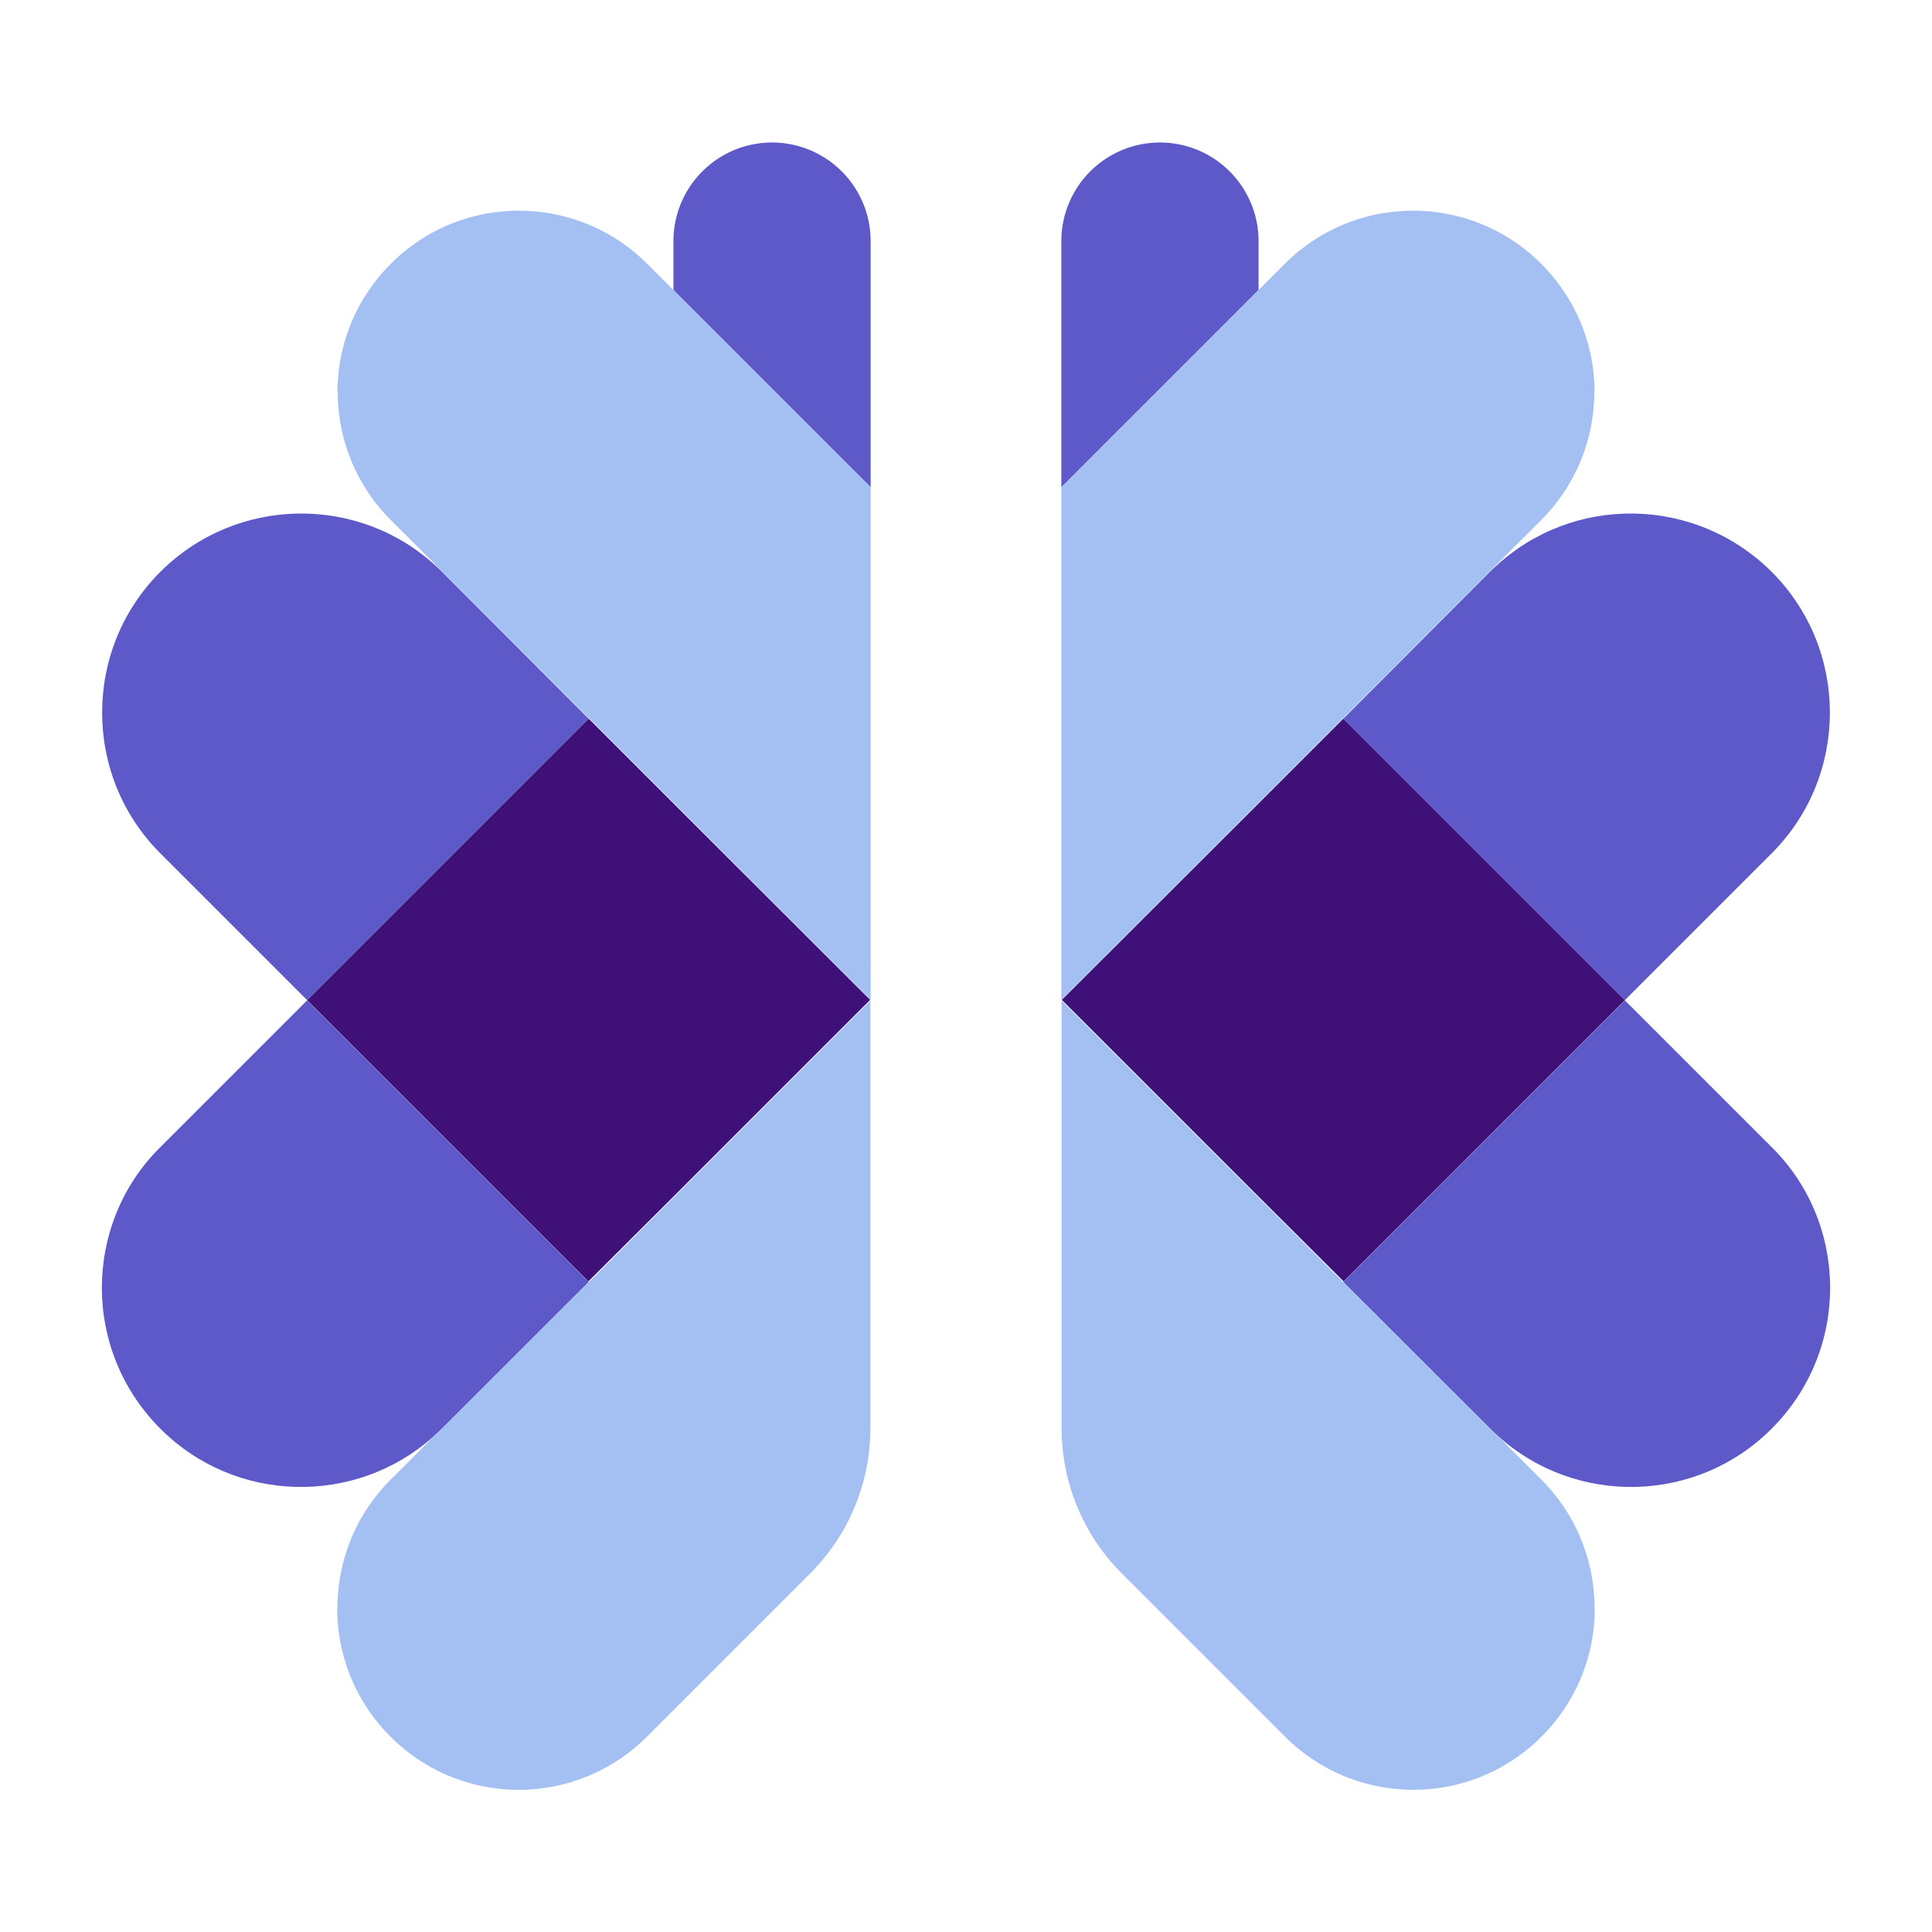 <?xml version="1.0" encoding="UTF-8"?>
<svg data-bbox="0 0 77 77" viewBox="0 0 77 77" xmlns="http://www.w3.org/2000/svg" data-type="color">
    <g>
        <path fill="#ffffff" d="M77 0v77H0V0z" data-color="1"/>
        <path d="m42.31 19.41 7.85-7.85V9.61a3.93 3.93 0 0 0-7.86 0v9.8Z" fill="#5e59c8" data-color="2"/>
        <path fill="#00b0ff" d="m42.31 38.25-.01-.01.01-.01z" data-color="3"/>
        <path d="m53.53 51.09 5.86 5.85c.11.11.23.22.34.32 3.11 2.77 7.9 2.67 10.88-.32 1.55-1.55 2.33-3.58 2.33-5.61s-.77-4.07-2.33-5.61l-5.85-5.85-11.21 11.21" fill="#5e59c8" data-color="2"/>
        <path fill="#3f1077" d="M64.76 39.86 53.54 28.64l-3.38 3.38-7.84 7.83 7.84 7.84 3.39 3.38z" data-color="4"/>
        <path d="m53.54 28.64 11.22 11.22 5.85-5.85c1.55-1.55 2.32-3.58 2.32-5.61s-.77-4.06-2.32-5.61c-3.04-3.03-7.92-3.1-11.03-.19-.07.06-.13.12-.2.19" fill="#5e59c8" data-color="2"/>
        <path d="M63.55 64.08c0-1.85-.71-3.7-2.12-5.11l-1.7-1.7c-.12-.1-.23-.21-.34-.32l-5.86-5.85-11.22-11.22v17.04c0 2.17.86 4.25 2.4 5.79l6.5 6.5c2.83 2.83 7.41 2.83 10.23 0a7.2 7.2 0 0 0 2.12-5.11Z" fill="#a4c0f2" data-color="5"/>
        <path d="M63.55 15.63c0-1.85-.71-3.7-2.12-5.11-2.82-2.83-7.4-2.83-10.23 0l-1.05 1.05-7.85 7.85v20.44-.01l7.84-7.84 3.38-3.38 6.04-6.04 1.86-1.86a7.2 7.2 0 0 0 2.12-5.11Z" fill="#a4c0f2" data-color="5"/>
        <path d="m34.69 19.41-7.85-7.85V9.61a3.93 3.93 0 0 1 7.86 0v9.8Z" fill="#5e59c8" data-color="2"/>
        <path fill="#00b0ff" d="m34.69 38.25.01-.01-.01-.01z" data-color="3"/>
        <path d="m23.47 51.09-5.86 5.85c-.11.11-.23.22-.34.32-3.11 2.77-7.9 2.67-10.88-.32-1.55-1.55-2.33-3.58-2.33-5.61s.77-4.07 2.33-5.61l5.85-5.85 11.21 11.21" fill="#5e59c8" data-color="2"/>
        <path fill="#3f1077" d="m12.24 39.86 11.22-11.22 3.38 3.38 7.84 7.83-7.84 7.84-3.39 3.38z" data-color="4"/>
        <path d="M23.46 28.64 12.24 39.86l-5.85-5.85c-1.55-1.55-2.32-3.58-2.32-5.61s.77-4.06 2.32-5.61c3.04-3.03 7.92-3.1 11.03-.19.07.06.13.12.2.19" fill="#5e59c8" data-color="2"/>
        <path d="M13.45 64.08c0-1.85.71-3.7 2.12-5.11l1.7-1.7c.12-.1.23-.21.34-.32l5.86-5.85 11.22-11.22v17.04c0 2.17-.86 4.25-2.4 5.79l-6.5 6.5c-2.83 2.83-7.41 2.83-10.23 0a7.2 7.2 0 0 1-2.12-5.11Z" fill="#a4c0f2" data-color="5"/>
        <path d="M13.45 15.63c0-1.85.71-3.7 2.12-5.11 2.82-2.83 7.4-2.83 10.23 0l1.05 1.05 7.85 7.85v20.44-.01l-7.84-7.84-3.38-3.38-6.04-6.04-1.86-1.86a7.2 7.2 0 0 1-2.12-5.11Z" fill="#a4c0f2" data-color="5"/>
    </g>
</svg>
